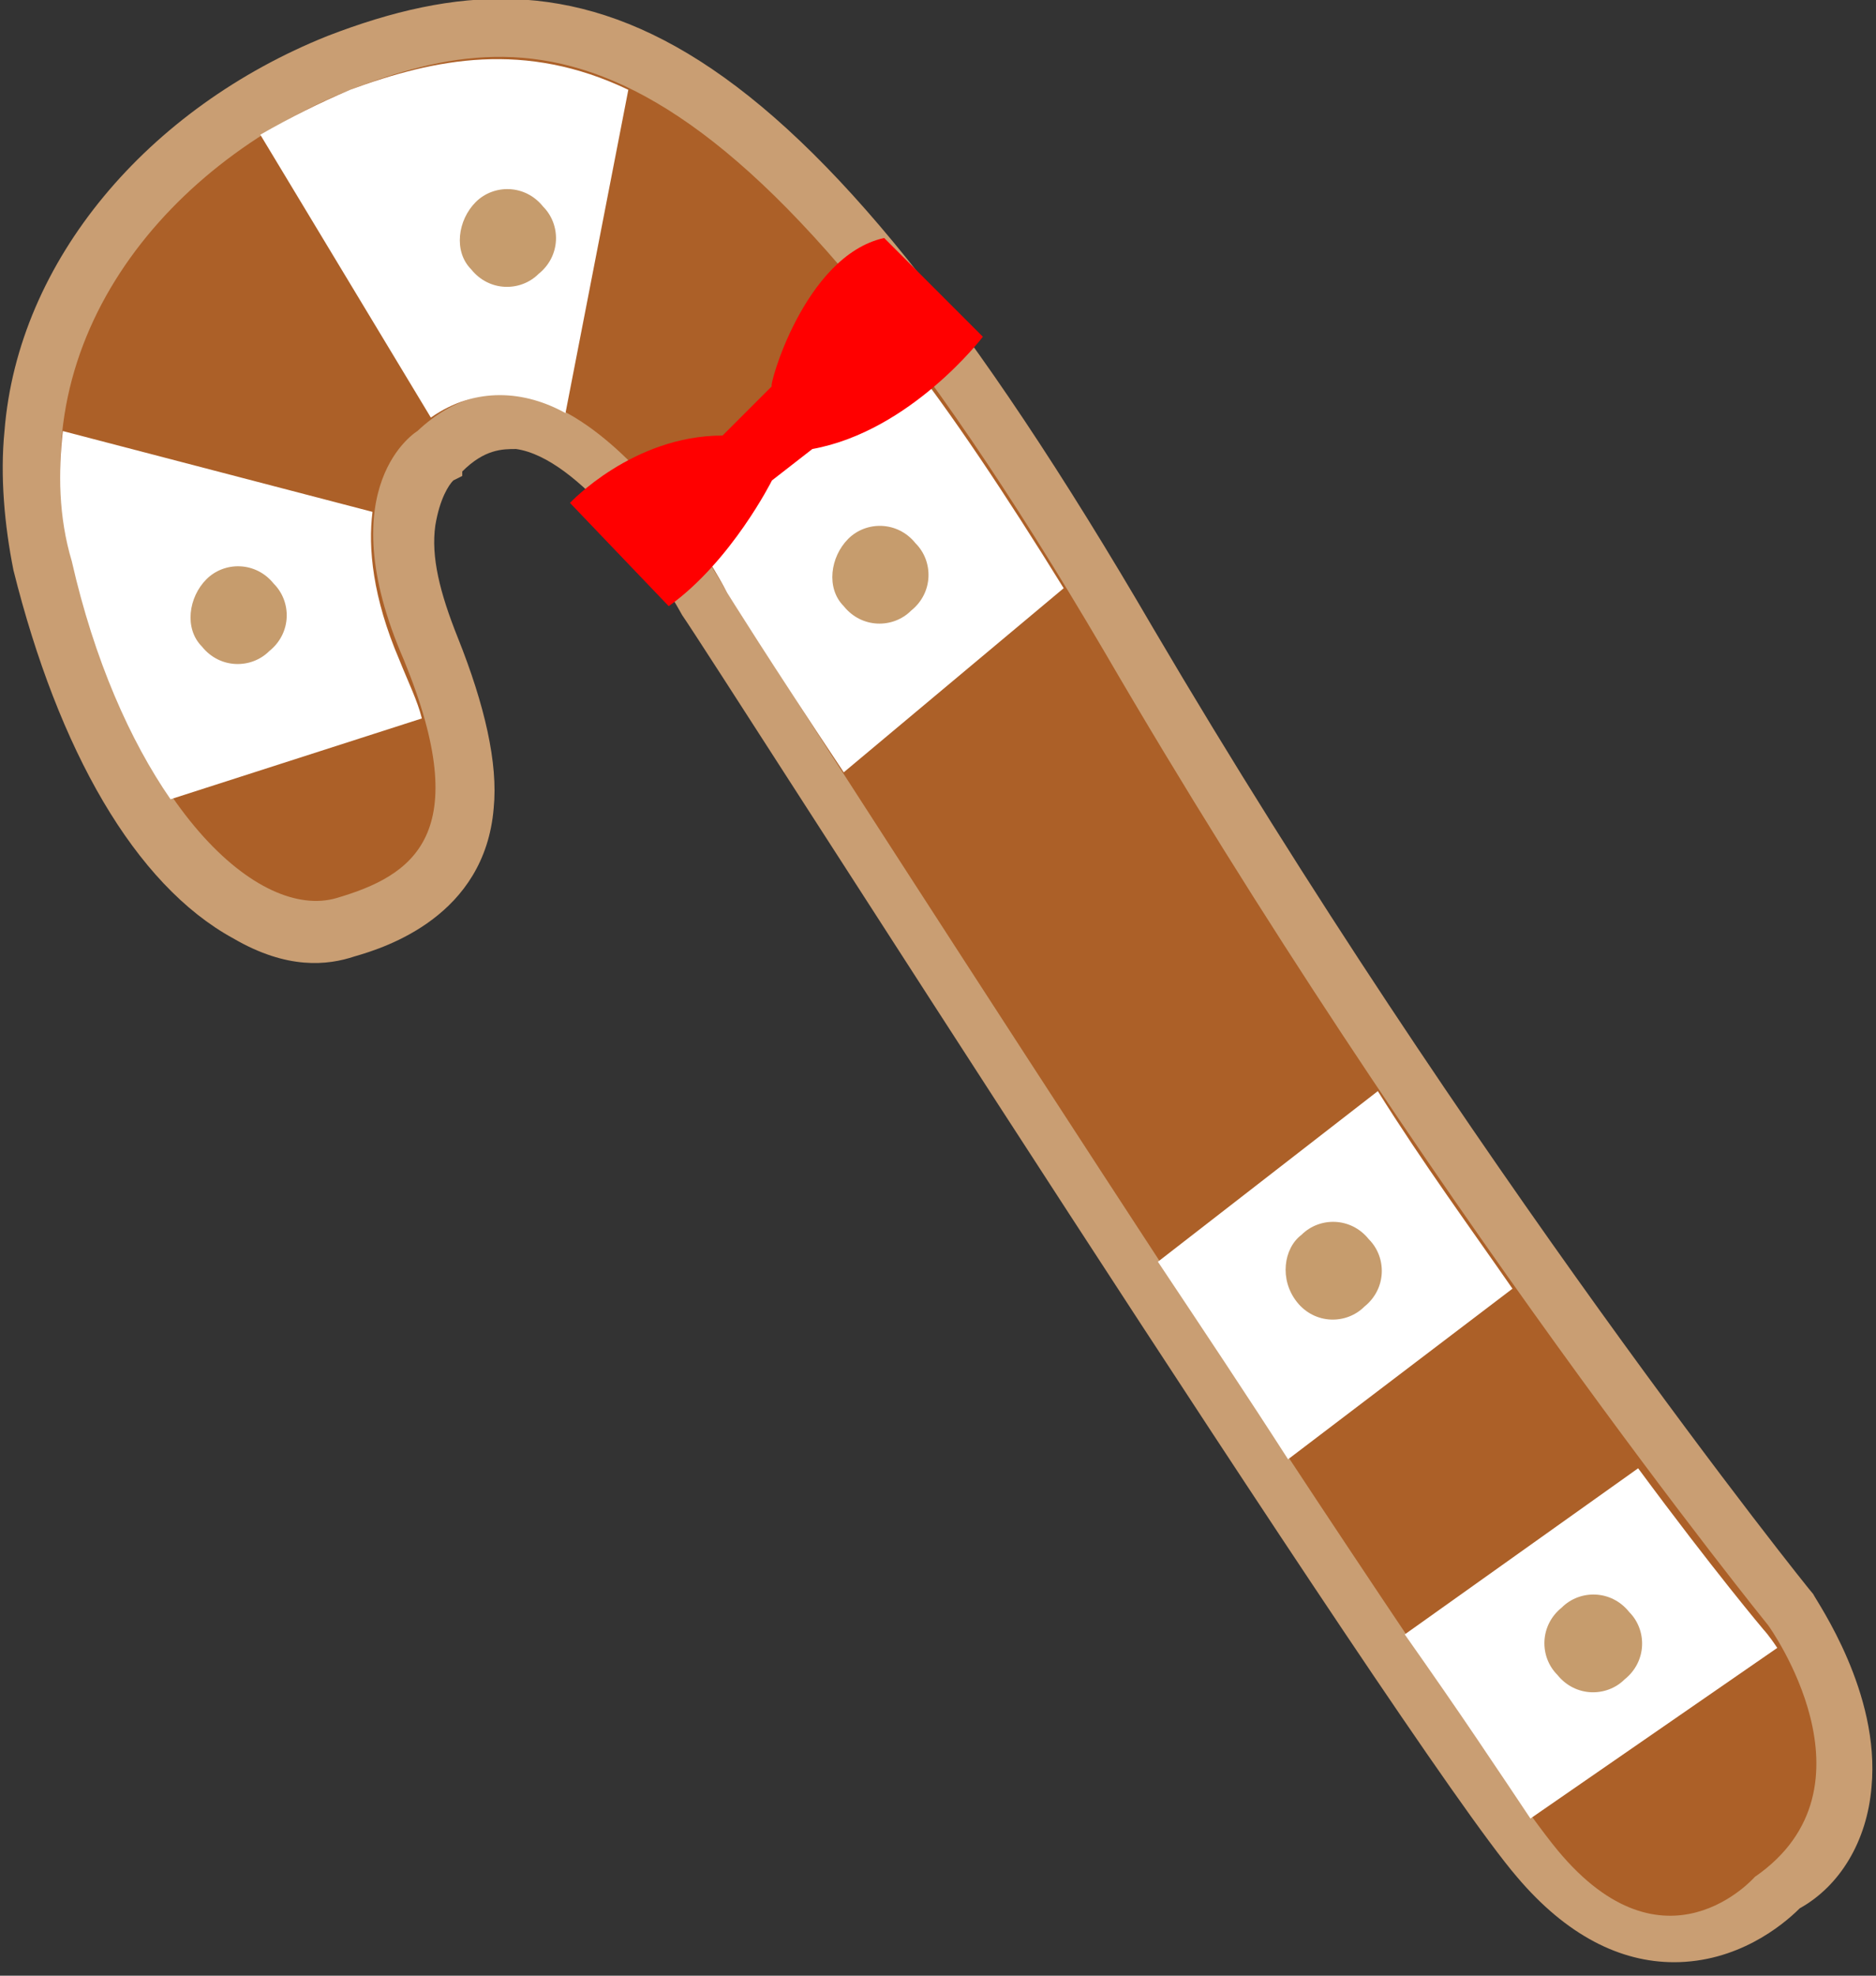 <?xml version="1.0" encoding="UTF-8"?> <!-- Generator: Adobe Illustrator 25.2.3, SVG Export Plug-In . SVG Version: 6.00 Build 0) --> <svg xmlns="http://www.w3.org/2000/svg" xmlns:xlink="http://www.w3.org/1999/xlink" id="SantaClaus_x5F_is_x5F_coming_x5F_to_x5F_town" x="0px" y="0px" viewBox="0 0 41.8 44" style="enable-background:new 0 0 41.8 44;" xml:space="preserve"><rect x="0" y="0" width="41.8" height="44" fill="#333333" stroke="none"/> <style type="text/css"> .st0{fill:#BFCBB6;} .st1{fill:#95B3A3;} .st2{fill:#FFFFFF;} .st3{fill:#3D2720;} .st4{fill:#AB6F4D;} .st5{fill:#C20000;} .st6{fill:#FF0000;} .st7{fill:#4A6E3E;} .st8{fill:#F7BE83;} .st9{fill:#FFF8ED;} .st10{fill:#D99529;} .st11{fill:#949E76;} .st12{fill:#77823C;} .st13{fill:#E2E9ED;} .st14{fill:#E6D3AD;} .st15{fill:#906543;} .st16{fill:#C99E73;} .st17{fill:#99CC00;} .st18{fill:#FFDE00;} .st19{fill:#EC1C24;} .st20{fill:#C7181E;} .st21{fill:#46BD7B;} .st22{fill:none;stroke:#EC1C24;stroke-width:2.473;stroke-dasharray:7.418,4.945;} .st23{fill:#732E1E;} .st24{fill:#4F2015;} .st25{fill:#CCCCCC;} .st26{fill:#AC6028;} .st27{fill:#C69C6D;} .st28{fill:#EDDCB9;} .st29{fill:#B58E68;} .st30{fill:#E6E6E6;} .st31{fill:url(#SVGID_1_);} .st32{fill:url(#SVGID_2_);} .st33{fill:url(#SVGID_3_);} .st34{fill:url(#SVGID_4_);} .st35{fill:none;} .st36{fill:url(#SVGID_5_);} .st37{fill:url(#SVGID_6_);} .st38{fill:url(#SVGID_7_);} .st39{fill:url(#SVGID_8_);} .st40{fill:#C92329;} .st41{fill:#282C36;} .st42{fill:#42454F;} .st43{fill:#99CCCC;} .st44{fill:#FFFFFF;stroke:#C20000;stroke-width:1.705;} .st45{fill:#D60000;} .st46{fill:#960000;} .st47{fill:#800000;} .st48{fill:#A88461;} .st49{fill:#967657;} .st50{fill:#C92329;stroke:#000000;stroke-width:3.41;} .st51{fill:#999999;} .st52{fill:#453020;} .st53{fill:#A11C20;} .st54{fill:#CCF0F0;} .st55{fill:#2E2015;} .st56{fill:#735035;} .st57{fill:#D9D9D9;} .st58{opacity:0.54;fill:#CCCCCC;} .st59{fill:#B3B3B3;} .st60{fill:#A6A6A6;} .st61{fill:#808080;} .st62{fill:#A80200;} .st63{fill:#AB0200;} .st64{fill:#BF171D;} .st65{opacity:0.76;fill:#FFFFFF;} .st66{opacity:0.64;fill:#FFFFFF;} .st67{opacity:0.28;fill:#FFFFFF;} .st68{clip-path:url(#SVGID_10_);fill:#C92329;} </style> <g> <path class="st16" d="M41.7,39.8c0.2-2.1-1.2-4.1-1.3-4.3l0,0l0,0c-0.1-0.1-7.7-9.6-14.7-21.5C17.6,0.1,13-1.4,7.3,0.8 c-4,1.6-6.9,5-7.2,8.8c-0.1,1,0,2.1,0.2,3.1c1,4,2.7,7,4.9,8.2c1.2,0.7,2.1,0.6,2.7,0.4c0.7-0.2,2.9-0.9,3.1-3.3 c0.1-1-0.2-2.3-0.8-3.8c-0.4-1-0.6-1.8-0.5-2.5c0.1-0.6,0.3-0.9,0.4-1l0.2-0.1l0-0.1c0.5-0.5,0.9-0.5,1.2-0.5 c1.4,0.2,3.1,2.6,3.7,3.7l0,0l0,0c0.7,1,16.1,25.2,18.6,28.1c1.1,1.3,2.3,1.9,3.5,1.9c1.4,0,2.4-0.8,2.8-1.2 C41,42,41.6,41,41.7,39.8L41.7,39.8z"></path> <path class="st26" d="M39.1,41.8c0,0-2,2.3-4.4-0.6c-2.4-2.9-18.5-28-18.5-28s-3.6-6.7-6.9-3.6c0,0-2,1.2-0.3,5.1 c1.6,3.9,0.2,4.8-1.5,5.3c-1.7,0.5-4.5-1.9-5.9-7.6C0.4,7.7,3.6,3.7,7.8,2c4.2-1.6,8.4-1.8,16.8,12.5c7.1,12.2,14.8,21.7,14.8,21.7 S42,39.8,39.1,41.8z"></path> <path class="st2" d="M28.7,32.5l5-3.8c-0.9-1.3-2-2.8-3-4.4l-4.9,3.8C26.8,29.6,27.8,31.1,28.7,32.5z M3.8,17.8L9.4,16 c-0.1-0.4-0.3-0.8-0.5-1.3c-0.6-1.4-0.7-2.5-0.6-3.3L1.4,9.6c-0.1,0.9-0.1,1.9,0.2,2.9C2.1,14.7,2.9,16.5,3.8,17.8z M31.3,36.4 c1.2,1.7,2.2,3.2,2.8,4.1l5.5-3.8c-0.2-0.3-0.3-0.4-0.3-0.4s-1.1-1.3-2.8-3.6L31.3,36.4z M12.6,9.2L14,2c-2.3-1.1-4.3-0.7-6.2,0 C7.1,2.3,6.5,2.6,5.8,3l3.8,6.3C10.6,8.6,11.7,8.7,12.6,9.2z M18.8,17.2l4.9-4.1c-1.3-2.1-2.5-3.9-3.6-5.3l-5,3.7 c0.7,0.9,1.1,1.7,1.1,1.7S17.2,14.8,18.8,17.2z"></path> <path class="st27" d="M4.5,14.4c0.4,0.5,1.1,0.5,1.5,0.1c0.5-0.4,0.5-1.1,0.1-1.5c-0.4-0.5-1.1-0.5-1.5-0.1 C4.2,13.3,4.1,14,4.5,14.4z"></path> <path class="st27" d="M10.5,6c0.4,0.5,1.1,0.5,1.5,0.1c0.5-0.4,0.5-1.1,0.1-1.5c-0.4-0.5-1.1-0.5-1.5-0.1C10.2,4.9,10.1,5.6,10.5,6 z"></path> <path class="st27" d="M18.8,13.5c0.4,0.5,1.1,0.5,1.5,0.1c0.5-0.4,0.5-1.1,0.1-1.5c-0.4-0.5-1.1-0.5-1.5-0.1 C18.5,12.4,18.4,13.1,18.8,13.5z"></path> <path class="st27" d="M28.9,29c0.4,0.5,1.1,0.5,1.5,0.1c0.5-0.4,0.5-1.1,0.1-1.5c-0.4-0.5-1.1-0.5-1.5-0.1 C28.6,27.8,28.5,28.5,28.9,29z"></path> <path class="st27" d="M34.7,37.3c0.4,0.5,1.1,0.5,1.5,0.1c0.5-0.4,0.5-1.1,0.1-1.5c-0.4-0.5-1.1-0.5-1.5-0.1 C34.3,36.2,34.3,36.9,34.7,37.3z"></path> <path class="st6" d="M19.7,5.3l2.2,2.2c0,0-1.6,2.1-3.8,2.5l-0.9,0.7c0,0-0.9,1.8-2.3,2.8l-2.2-2.3c0,0,1.4-1.5,3.4-1.5l1.1-1.1 C17.1,8.7,17.9,5.7,19.7,5.3z"></path> </g> </svg> 